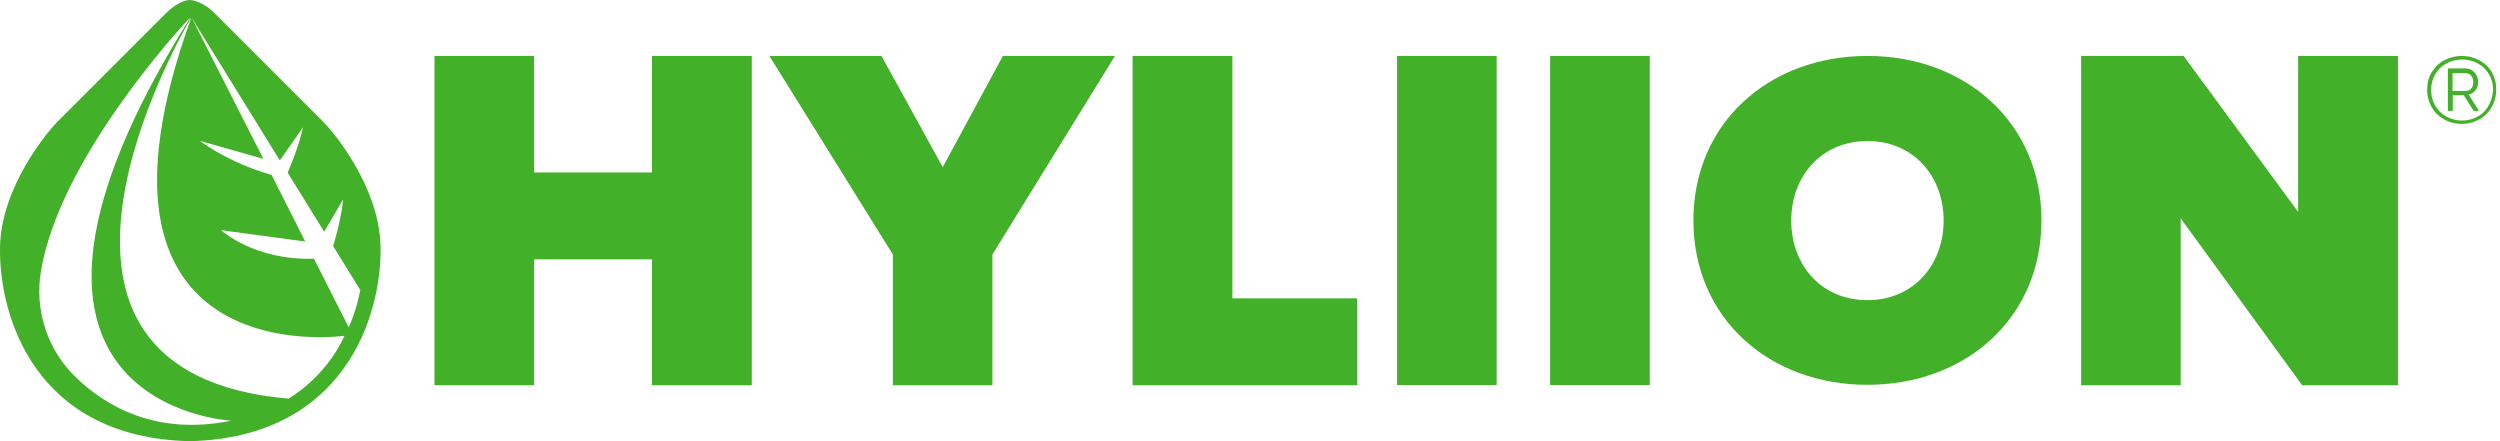 <svg xmlns="http://www.w3.org/2000/svg" width="170" height="30" viewBox="0 0 170 30" fill="none"><g clip-path="url(#clip0_825_63720)"><path d="M22 8.303C22 8.303 15.515 1.818 14.591 0.894C13.682 -0.015 12.879 1.57664e-05 12.879 1.57664e-05C12.879 1.57664e-05 12.212 -0.015 11.288 0.894C10.363 1.818 3.879 8.303 3.879 8.303C3.394 8.788 0.075 12.606 -0 16.803C-0.076 21.485 2.363 29.758 12.894 30C23.424 29.758 25.954 21.485 25.878 16.803C25.818 12.606 22.5 8.788 22 8.303ZM5.182 25.682C3.227 23.818 2.333 21.091 2.788 18.424C4.06 10.818 12.136 2.03 12.894 1.227C12.894 1.212 12.909 1.227 12.909 1.242C-3.621 27.667 15.727 28.606 15.727 28.606C10.636 29.651 7.197 27.621 5.182 25.682ZM19.621 27.106C-0.894 25.349 12.227 2.515 12.985 1.227C12.985 1.212 13 1.227 13 1.227C4.166 25.606 23.424 22.833 23.424 22.833C22.136 25.697 19.621 27.106 19.621 27.106ZM23.712 22.258L21.348 17.591C17.303 17.727 15.03 15.652 15.03 15.652L20.757 16.424L18.469 11.894C15.469 11.046 13.591 9.576 13.591 9.576L17.909 10.803L13.045 1.227L19.03 10.909L20.606 8.652C20.318 10.03 19.56 11.742 19.56 11.742L22.045 15.758L23.333 13.561C23.182 15.091 22.651 16.727 22.651 16.727L24.5 19.727C24.212 21.227 23.712 22.258 23.712 22.258Z" fill="#43B02A"></path><path d="M44.333 11.727H36.318V3.803H29.545V26.197H36.318V17.637H44.333V26.197H51.121V3.803H44.333V11.727Z" fill="#43B02A"></path><path d="M64.106 11.364L59.94 3.803H52.318L60.712 17.303V26.197H67.485V17.303L75.818 3.803H68.197L64.106 11.364Z" fill="#43B02A"></path><path d="M83.803 3.803H77.016V26.197H92.288V20.288H83.803V3.803Z" fill="#43B02A"></path><path d="M101.773 3.803H95V26.182H101.773V3.803Z" fill="#43B02A"></path><path d="M112.183 3.803H105.41V26.182H112.183V3.803Z" fill="#43B02A"></path><path d="M126.986 3.803C120.304 3.803 115.152 8.349 115.152 14.985C115.152 21.637 120.304 26.167 126.986 26.167C133.667 26.167 138.819 21.637 138.819 14.985C138.819 8.349 133.652 3.803 126.986 3.803ZM126.986 20.409C123.834 20.409 121.804 18.015 121.804 15C121.804 11.985 123.849 9.591 126.986 9.591C130.122 9.591 132.167 11.985 132.167 15C132.167 18 130.122 20.409 126.986 20.409Z" fill="#43B02A"></path><path d="M156.273 14.409L148.485 3.803H141.516V26.197H148.288V14.849L156.546 26.197H163.061V3.803H156.273V14.409Z" fill="#43B02A"></path><path d="M169.454 4.924C169.257 4.576 168.969 4.303 168.606 4.106C168.242 3.909 167.848 3.803 167.409 3.803C166.969 3.803 166.56 3.909 166.196 4.106C165.833 4.303 165.56 4.576 165.348 4.924C165.136 5.273 165.045 5.667 165.045 6.106C165.045 6.44 165.106 6.743 165.227 7.03C165.348 7.318 165.515 7.561 165.712 7.758C165.924 7.955 166.166 8.121 166.454 8.243C166.742 8.364 167.06 8.424 167.393 8.424C167.727 8.424 168.045 8.364 168.333 8.243C168.621 8.121 168.878 7.97 169.075 7.758C169.287 7.561 169.439 7.303 169.56 7.03C169.681 6.743 169.742 6.44 169.742 6.106C169.757 5.682 169.651 5.288 169.454 4.924ZM169.333 6.955C169.227 7.212 169.075 7.44 168.893 7.621C168.712 7.803 168.484 7.94 168.227 8.046C167.969 8.152 167.696 8.197 167.409 8.197C167.106 8.197 166.833 8.137 166.575 8.03C166.318 7.924 166.09 7.773 165.909 7.591C165.727 7.409 165.575 7.182 165.469 6.924C165.363 6.667 165.318 6.394 165.318 6.106C165.318 5.727 165.409 5.379 165.59 5.061C165.772 4.743 166.015 4.5 166.348 4.318C166.666 4.137 167.03 4.046 167.424 4.046C167.818 4.046 168.181 4.137 168.499 4.318C168.818 4.5 169.075 4.743 169.257 5.061C169.439 5.379 169.53 5.727 169.53 6.121C169.499 6.409 169.454 6.697 169.333 6.955Z" fill="#43B02A"></path><path d="M168.334 6.136C168.455 5.97 168.516 5.788 168.516 5.576C168.516 5.348 168.44 5.136 168.273 4.939C168.107 4.757 167.91 4.651 167.667 4.651H166.455V7.545H166.788V6.47H167.531L168.213 7.545H168.576L167.864 6.424C168.046 6.409 168.198 6.303 168.334 6.136ZM166.773 6.197V4.97H167.637C167.804 4.97 167.925 5.03 168.031 5.136C168.137 5.257 168.182 5.394 168.182 5.576C168.182 5.757 168.137 5.909 168.046 6.015C167.955 6.136 167.819 6.182 167.652 6.182H166.773V6.197Z" fill="#43B02A"></path></g><defs><clipPath id="clip0_825_63720"><rect width="169.758" height="30" fill="white"></rect></clipPath></defs></svg>